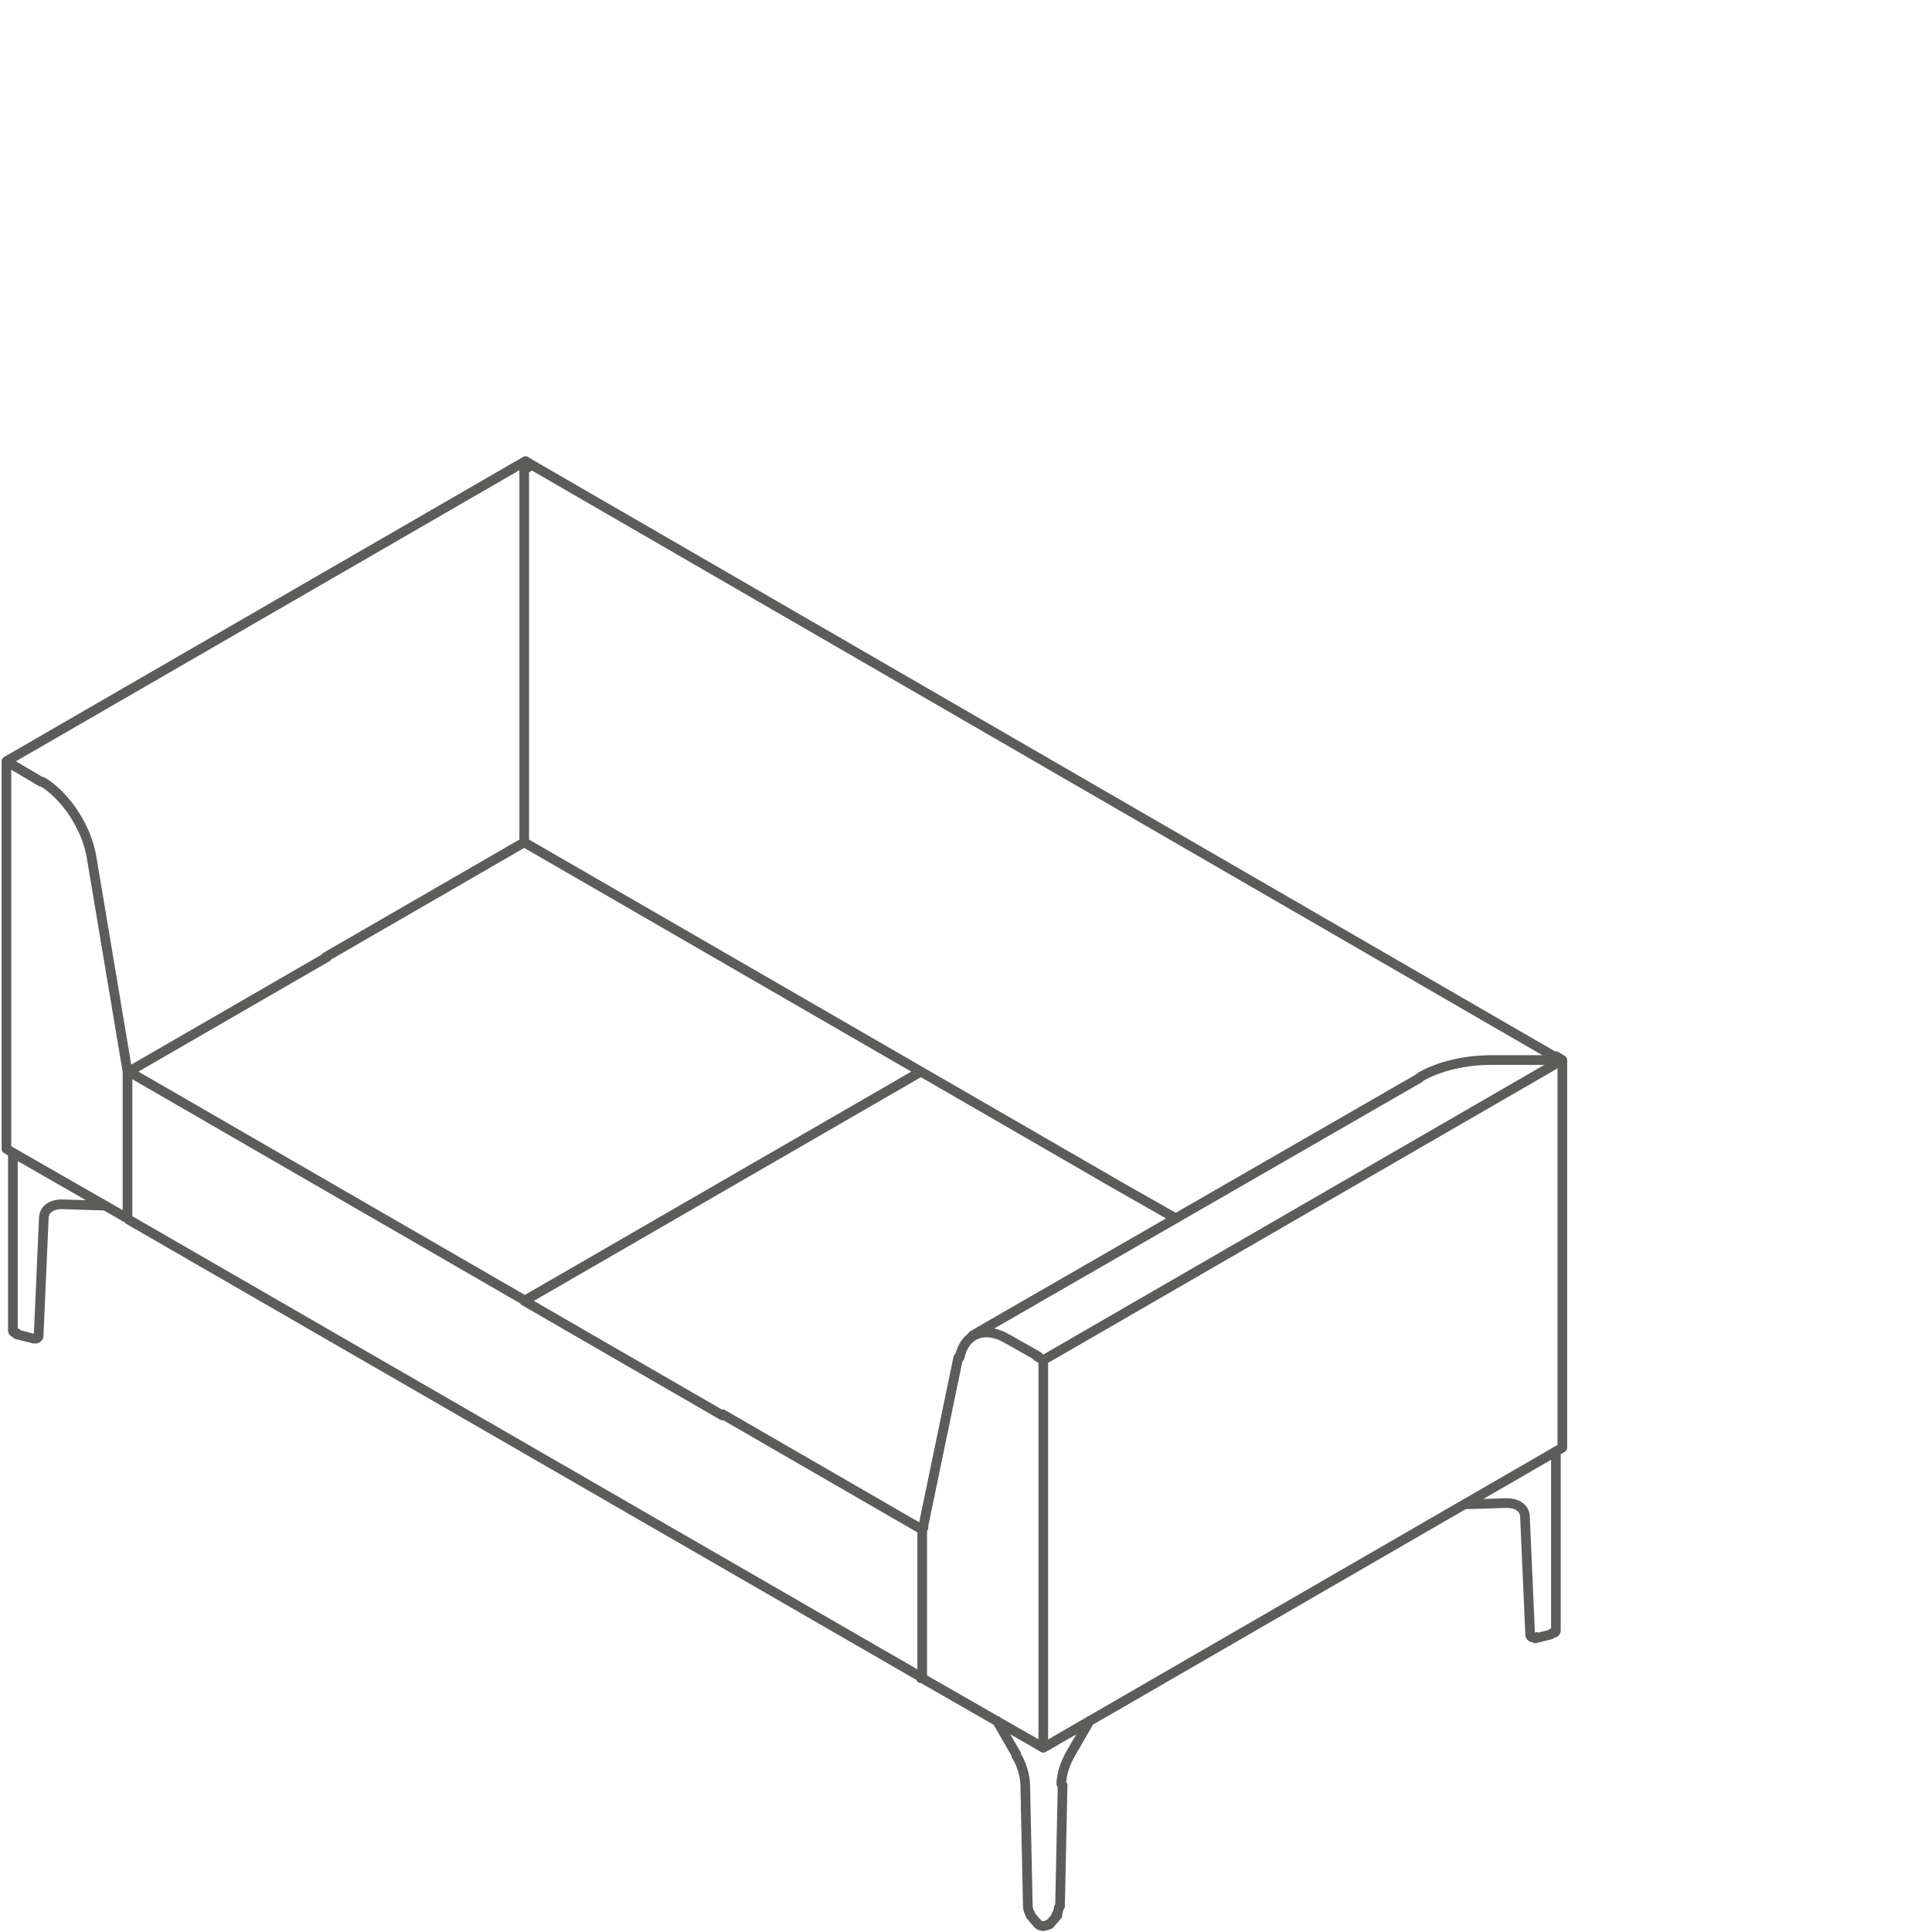 <?xml version="1.0" encoding="utf-8"?>
<!-- Generator: Adobe Illustrator 22.1.0, SVG Export Plug-In . SVG Version: 6.00 Build 0)  -->
<svg version="1.1" id="Layer_1" xmlns="http://www.w3.org/2000/svg" xmlns:xlink="http://www.w3.org/1999/xlink" x="0px" y="0px"
	 viewBox="0 0 150 150" style="enable-background:new 0 0 150 150;" xml:space="preserve">
<style type="text/css">
	.st0{fill:none;stroke:#5C5C5B;stroke-width:0.75;stroke-linecap:round;stroke-linejoin:round;stroke-miterlimit:10;}
</style>
<g>
	<path class="st0" d="M71.5,118.7l0.2-0.1 M71.5,83.2l-15.4,8.9 M86.9,92.1l-15.4-8.9 M91.3,94.6l-4.4-2.5 M56.1,109.8l15.4,8.9
		 M40.7,101l15.4,8.9 M10,83.3v-0.1 M10,83.2l15.4,8.9 M25.4,92.1l15.4,8.9 M25.4,74.3L10,83.2 M40.7,65.4l-15.4,8.9 M71.5,83.2
		l-15.4-8.9 M56.1,74.3l-15.4-8.9 M56.1,92.1l15.4-8.9 M40.7,101l15.4-8.9 M118.8,126.9c0,0.2,0.2,0.3,0.5,0.2 M118.4,117.8
		c0-0.7-0.6-1.1-1.4-1.1 M119.2,127.2l1.2-0.3 M118.4,117.8l0.4,9.1 M113.7,116.8l3.2-0.1 M120.5,126.8c0.2,0,0.3-0.1,0.3-0.2
		 M120.8,126.6v-13.7 M79.8,148c0,0.2,0.1,0.5,0.2,0.6 M79.6,138.6c0-0.7-0.3-1.7-0.7-2.3 M83.1,136.2c-0.4,0.7-0.7,1.6-0.7,2.3
		 M82,148.7c0.1-0.1,0.2-0.4,0.2-0.6 M80,148.7l0.6,0.7 M79.6,138.6l0.2,9.4 M77.4,133.6l1.5,2.6 M80.6,149.4
		c0.1,0.1,0.4,0.2,0.6,0.1c0.1,0,0.2-0.1,0.2-0.1 M83.1,136.2l1.5-2.6 M82.3,148l0.2-9.4 M81.5,149.4l0.6-0.7 M4.8,93.5
		c-0.8,0-1.4,0.4-1.4,1.1 M2.5,103.9c0.3,0.1,0.5,0,0.5-0.2 M1,103.3c0,0.1,0.1,0.2,0.3,0.2 M4.8,93.5l3.2,0.1 M3,103.7l0.4-9.1
		 M1.3,103.6l1.2,0.3 M1,103.3V89.6 M71.6,130.2l-0.1,0.1 M10,94.7l61.5,35.5 M41.3,36.1l-0.5,0.3 M120.8,82.1L41.3,36.1
		 M120.8,82.1l-0.5,0.3 M40.7,36.4V39 M40.7,47v-8 M40.7,47v18.4 M115.8,82.3c-2.1,0-4.1,0.5-5.5,1.3 M115.8,82.3h4.6 M110.2,83.7
		L76,103.4 M115.8,82.3h4.6 M115.8,82.3c-2.1,0-4.1,0.5-5.5,1.3 M121.3,82.3l-0.5-0.3 M81,105.6l40.3-23.3 M121.3,82.3v30.1
		 M81,105.6l-0.5-0.3 M81,135.7v-30.1 M80.5,135.4l0.5,0.3 M81,135.7l40.3-23.3 M0.5,59.1l40.3-23.3 M41.3,36.1l-0.5-0.3 M0.5,89.2
		V59.1 M1,59.4l-0.5-0.3 M0.5,89.2L1,89.5 M75.5,103.7l0.5-0.3 M71.6,118.9l2.8-13.5 M78.3,104c-1.8-1.1-3.4-0.5-3.8,1.4 M78.3,104
		l2.3,1.3 M71.6,130.3v-11.4 M71.6,130.3l8.9,5.1 M9.9,83.2L7.1,66.5 M7.1,66.5c-0.4-2.3-2-4.7-3.8-5.8 M3.2,60.7L1,59.4 M9.9,94.6
		V83.2 M10,83.2l-0.1,0.1 M1,89.5l8.9,5.1 M40.7,65.4V47 M40.7,39v8 M40.7,39v-2.6"/>
</g>
</svg>
